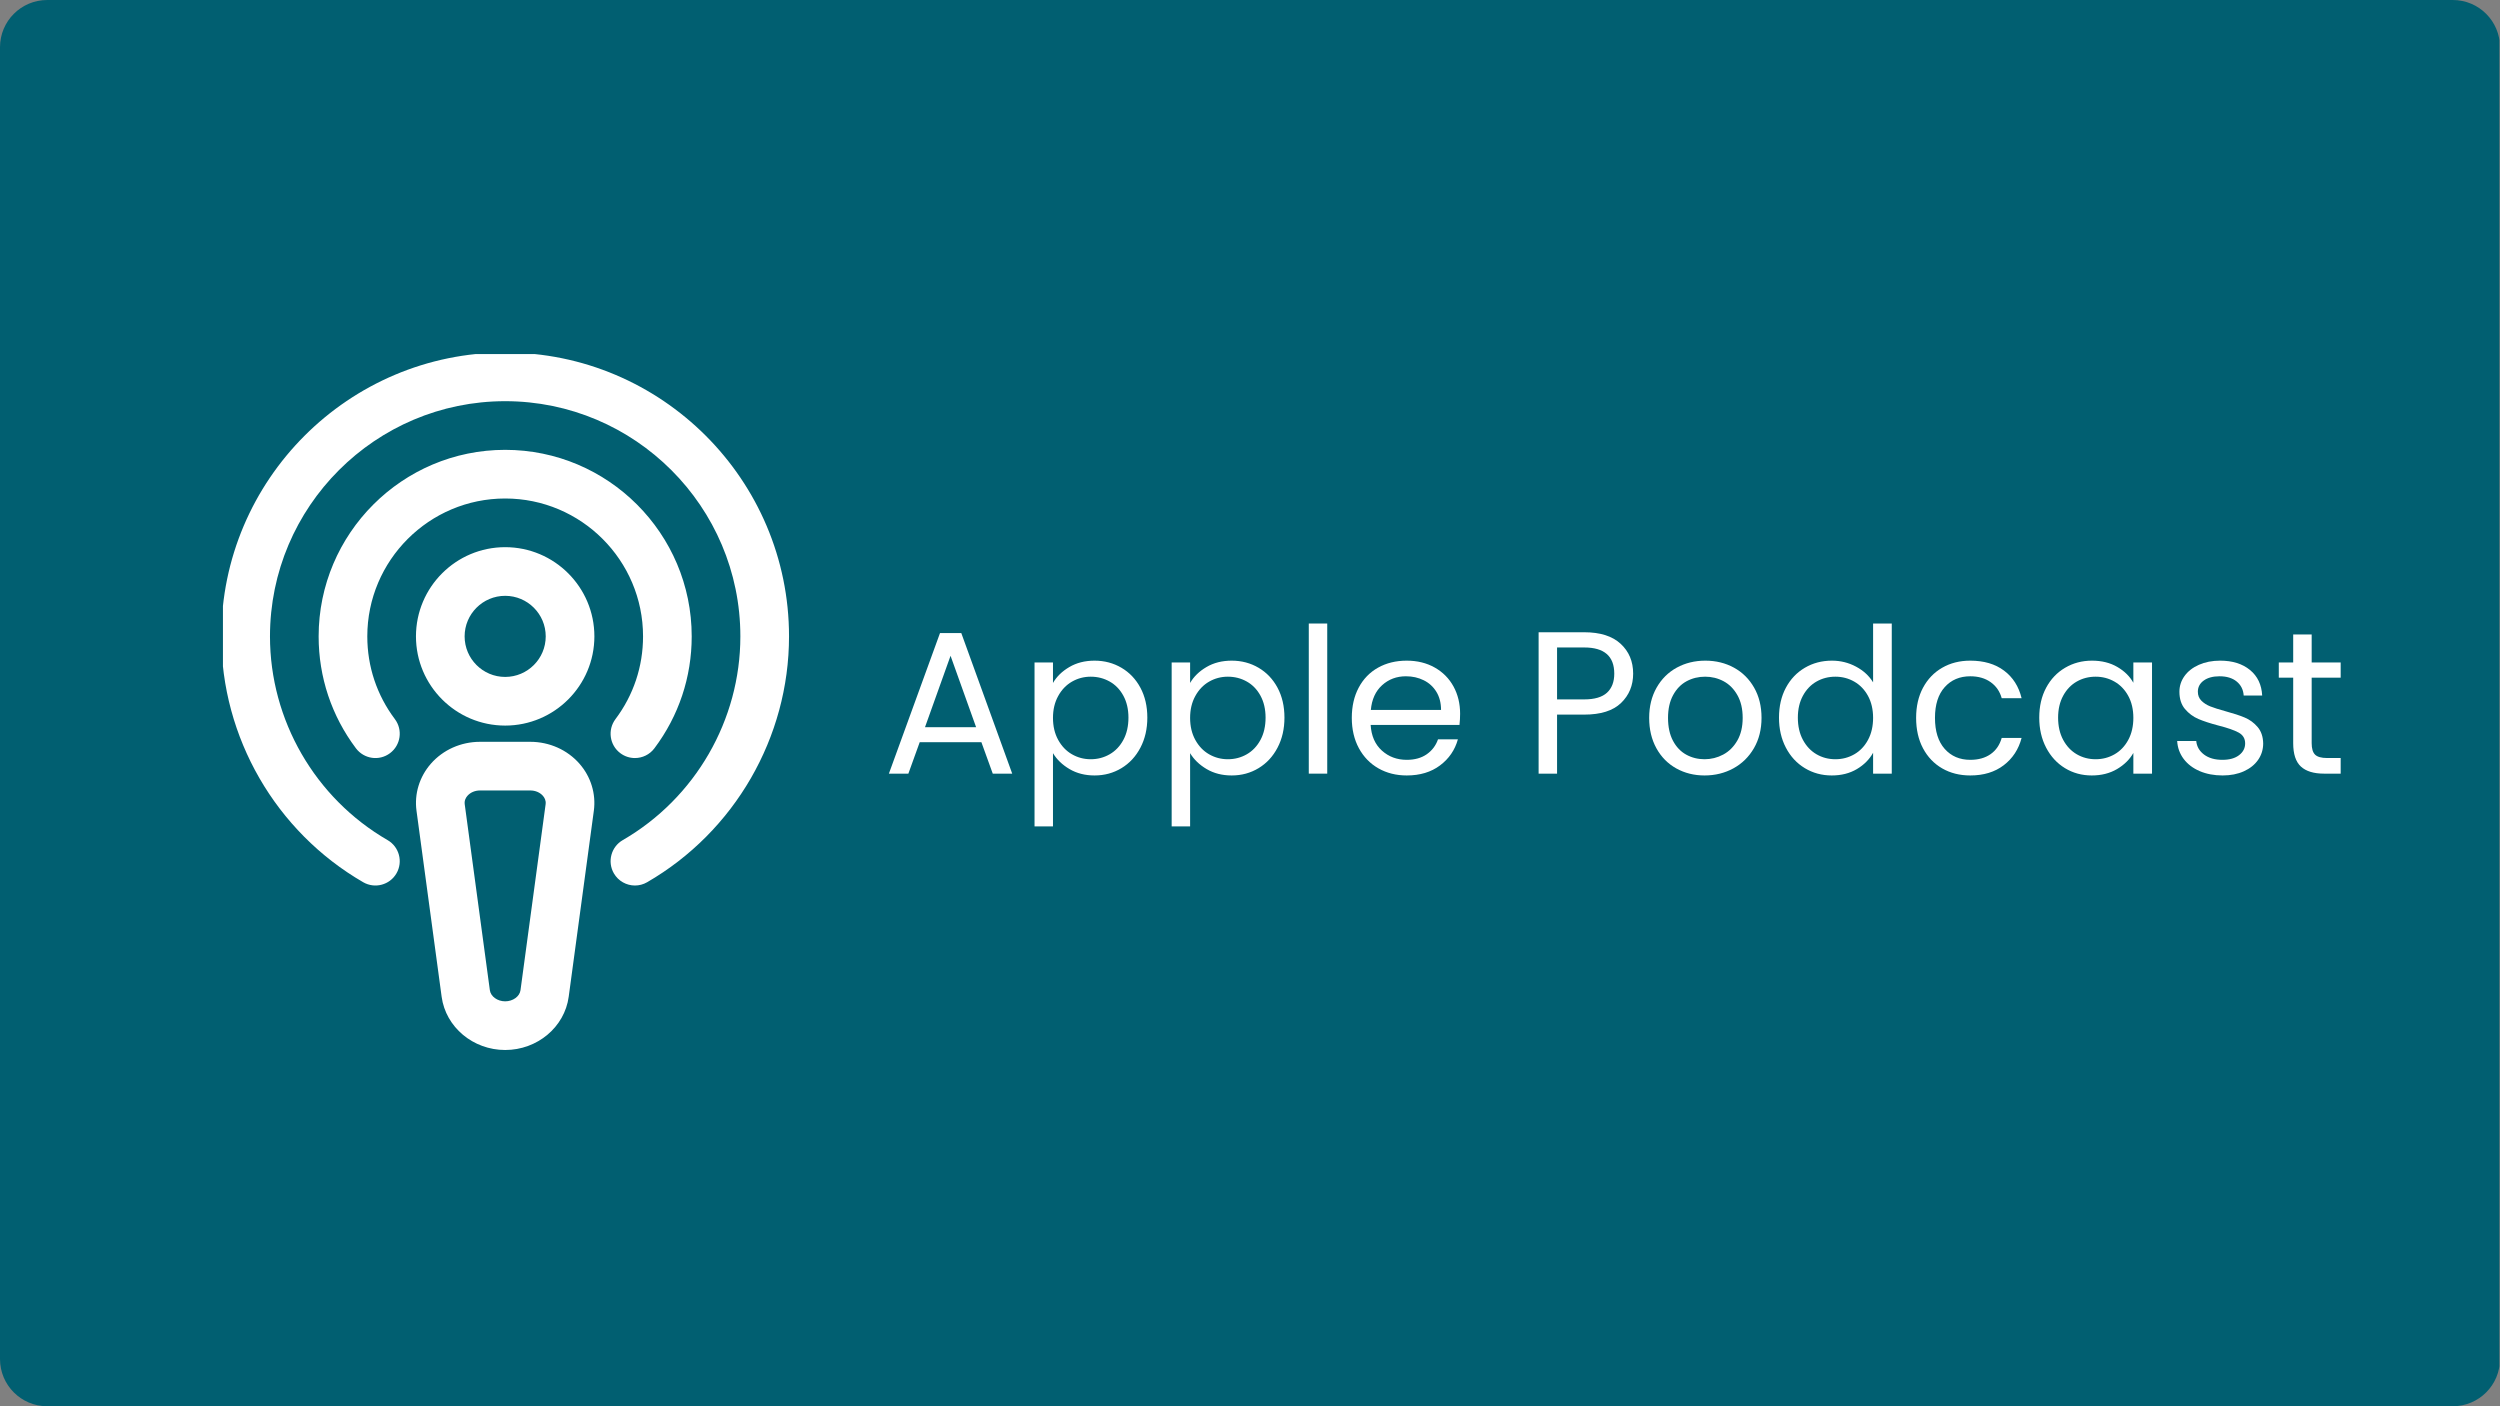 <svg version="1.2" preserveAspectRatio="xMidYMid meet" height="1080" viewBox="0 0 1440 810" zoomAndPan="magnify" width="1920" xmlns:xlink="http://www.w3.org/1999/xlink" xmlns="http://www.w3.org/2000/svg"><rect x="0" y="0" width="1440" height="810" fill="#808080" stroke="none"/><defs><clipPath id="ac82708885"><path d="M 27.199 0 L 1412.801 0 C 1427.82 0 1440 12.18 1440 27.199 L 1440 782.801 C 1440 797.82 1427.82 810 1412.801 810 L 27.199 810 C 12.18 810 0 797.82 0 782.801 L 0 27.199 C 0 12.18 12.18 0 27.199 0 Z M 27.199 0"></path></clipPath><clipPath id="a96fa488e6"><path d="M 128.414 203.938 L 455 203.938 L 455 605 L 128.414 605 Z M 128.414 203.938"></path></clipPath></defs><g id="deb5bfc58b"><g clip-path="url(#ac82708885)" clip-rule="nonzero"><path d="M 0 0 L 1439.648 0 L 1439.648 810 L 0 810 Z M 0 0" style="stroke:none;fill-rule:nonzero;fill:#015f71;fill-opacity:1;"></path></g><g clip-path="url(#a96fa488e6)" clip-rule="nonzero"><path d="M 454.48 366.555 C 454.48 424.734 423.156 479.004 372.738 508.172 C 370.531 509.449 368.113 510.055 365.73 510.055 C 360.895 510.055 356.188 507.543 353.586 503.055 C 349.719 496.359 352.008 487.781 358.707 483.906 C 400.492 459.734 426.449 414.762 426.449 366.555 C 426.449 291.855 365.676 231.082 290.98 231.082 C 216.281 231.082 155.508 291.855 155.508 366.555 C 155.508 414.766 181.465 459.734 223.254 483.906 C 229.949 487.781 232.242 496.359 228.371 503.055 C 224.504 509.762 215.91 512.035 209.223 508.176 C 158.801 479.004 127.48 424.734 127.48 366.555 C 127.48 276.398 200.828 203.055 290.98 203.055 C 381.133 203.055 454.48 276.398 454.48 366.555 Z M 354.52 414.199 C 349.863 420.395 351.113 429.18 357.301 433.824 C 359.828 435.723 362.785 436.633 365.715 436.633 C 369.965 436.633 374.172 434.699 376.926 431.039 C 390.988 412.316 398.422 390.02 398.422 366.551 C 398.422 307.312 350.223 259.109 290.98 259.109 C 231.738 259.109 183.535 307.312 183.535 366.551 C 183.535 390.02 190.973 412.316 205.031 431.039 C 209.703 437.219 218.465 438.484 224.656 433.824 C 230.844 429.18 232.094 420.395 227.441 414.199 C 217.059 400.375 211.566 383.898 211.566 366.555 C 211.566 322.766 247.195 287.137 290.98 287.137 C 334.766 287.137 370.395 322.766 370.395 366.555 C 370.395 383.898 364.902 400.375 354.52 414.199 Z M 342.367 366.555 C 342.367 394.891 319.316 417.938 290.98 417.938 C 262.641 417.938 239.594 394.891 239.594 366.555 C 239.594 338.215 262.641 315.168 290.98 315.168 C 319.316 315.168 342.367 338.215 342.367 366.555 Z M 314.336 366.555 C 314.336 353.672 303.863 343.195 290.98 343.195 C 278.098 343.195 267.621 353.672 267.621 366.555 C 267.621 379.438 278.098 389.91 290.98 389.91 C 303.863 389.91 314.336 379.438 314.336 366.555 Z M 333.816 439.938 C 340.359 447.426 343.367 457.281 342.055 466.969 L 327.574 574.121 C 325.211 591.613 309.484 604.797 290.98 604.797 C 272.477 604.797 256.746 591.613 254.383 574.121 L 239.902 466.969 C 238.59 457.281 241.602 447.426 248.145 439.938 C 255.176 431.898 265.516 427.281 276.5 427.281 L 305.461 427.281 C 316.445 427.281 326.781 431.898 333.816 439.938 Z M 314.281 463.211 C 314.574 461.039 313.59 459.387 312.711 458.387 C 311.008 456.434 308.359 455.309 305.461 455.309 L 276.5 455.309 C 273.598 455.309 270.953 456.434 269.246 458.387 C 268.371 459.387 267.387 461.039 267.676 463.211 L 282.156 570.363 C 282.641 573.957 286.52 576.766 290.98 576.766 C 295.441 576.766 299.32 573.957 299.805 570.363 Z M 314.281 463.211" style="stroke:none;fill-rule:nonzero;fill:#ffffff;fill-opacity:1;"></path></g><g style="fill:#ffffff;fill-opacity:1;"><g transform="translate(508.142, 445.617)"><path d="M 57.141 -18.109 L 21.609 -18.109 L 15.078 0 L 3.859 0 L 33.297 -80.969 L 45.562 -80.969 L 74.891 0 L 63.688 0 Z M 54.094 -26.75 L 39.375 -67.891 L 24.656 -26.75 Z M 54.094 -26.75" style="stroke:none"></path></g></g><g style="fill:#ffffff;fill-opacity:1;"><g transform="translate(586.892, 445.617)"><path d="M 19.625 -52.234 C 21.727 -55.891 24.863 -58.941 29.031 -61.391 C 33.195 -63.848 38.047 -65.078 43.578 -65.078 C 49.266 -65.078 54.426 -63.711 59.062 -60.984 C 63.695 -58.266 67.336 -54.43 69.984 -49.484 C 72.641 -44.535 73.969 -38.789 73.969 -32.25 C 73.969 -25.781 72.641 -20.016 69.984 -14.953 C 67.336 -9.891 63.695 -5.957 59.062 -3.156 C 54.426 -0.352 49.266 1.047 43.578 1.047 C 38.129 1.047 33.32 -0.176 29.156 -2.625 C 24.988 -5.082 21.812 -8.141 19.625 -11.797 L 19.625 30.375 L 9 30.375 L 9 -64.031 L 19.625 -64.031 Z M 63.094 -32.25 C 63.094 -37.082 62.117 -41.289 60.172 -44.875 C 58.223 -48.457 55.594 -51.18 52.281 -53.047 C 48.977 -54.91 45.336 -55.844 41.359 -55.844 C 37.461 -55.844 33.859 -54.891 30.547 -52.984 C 27.242 -51.078 24.598 -48.312 22.609 -44.688 C 20.617 -41.07 19.625 -36.883 19.625 -32.125 C 19.625 -27.301 20.617 -23.078 22.609 -19.453 C 24.598 -15.828 27.242 -13.062 30.547 -11.156 C 33.859 -9.25 37.461 -8.297 41.359 -8.297 C 45.336 -8.297 48.977 -9.25 52.281 -11.156 C 55.594 -13.062 58.223 -15.828 60.172 -19.453 C 62.117 -23.078 63.094 -27.344 63.094 -32.25 Z M 63.094 -32.25" style="stroke:none"></path></g></g><g style="fill:#ffffff;fill-opacity:1;"><g transform="translate(665.877, 445.617)"><path d="M 19.625 -52.234 C 21.727 -55.891 24.863 -58.941 29.031 -61.391 C 33.195 -63.848 38.047 -65.078 43.578 -65.078 C 49.266 -65.078 54.426 -63.711 59.062 -60.984 C 63.695 -58.266 67.336 -54.43 69.984 -49.484 C 72.641 -44.535 73.969 -38.789 73.969 -32.25 C 73.969 -25.781 72.641 -20.016 69.984 -14.953 C 67.336 -9.891 63.695 -5.957 59.062 -3.156 C 54.426 -0.352 49.266 1.047 43.578 1.047 C 38.129 1.047 33.32 -0.176 29.156 -2.625 C 24.988 -5.082 21.812 -8.141 19.625 -11.797 L 19.625 30.375 L 9 30.375 L 9 -64.031 L 19.625 -64.031 Z M 63.094 -32.25 C 63.094 -37.082 62.117 -41.289 60.172 -44.875 C 58.223 -48.457 55.594 -51.18 52.281 -53.047 C 48.977 -54.91 45.336 -55.844 41.359 -55.844 C 37.461 -55.844 33.859 -54.891 30.547 -52.984 C 27.242 -51.078 24.598 -48.312 22.609 -44.688 C 20.617 -41.07 19.625 -36.883 19.625 -32.125 C 19.625 -27.301 20.617 -23.078 22.609 -19.453 C 24.598 -15.828 27.242 -13.062 30.547 -11.156 C 33.859 -9.25 37.461 -8.297 41.359 -8.297 C 45.336 -8.297 48.977 -9.25 52.281 -11.156 C 55.594 -13.062 58.223 -15.828 60.172 -19.453 C 62.117 -23.078 63.094 -27.344 63.094 -32.25 Z M 63.094 -32.25" style="stroke:none"></path></g></g><g style="fill:#ffffff;fill-opacity:1;"><g transform="translate(744.861, 445.617)"><path d="M 19.625 -86.469 L 19.625 0 L 9 0 L 9 -86.469 Z M 19.625 -86.469" style="stroke:none"></path></g></g><g style="fill:#ffffff;fill-opacity:1;"><g transform="translate(773.604, 445.617)"><path d="M 67.422 -34.469 C 67.422 -32.445 67.301 -30.305 67.062 -28.047 L 15.891 -28.047 C 16.273 -21.734 18.438 -16.805 22.375 -13.266 C 26.312 -9.723 31.082 -7.953 36.688 -7.953 C 41.281 -7.953 45.113 -9.02 48.188 -11.156 C 51.27 -13.301 53.438 -16.164 54.688 -19.75 L 66.141 -19.75 C 64.422 -13.594 60.988 -8.586 55.844 -4.734 C 50.707 -0.879 44.32 1.047 36.688 1.047 C 30.613 1.047 25.18 -0.312 20.391 -3.031 C 15.598 -5.758 11.836 -9.633 9.109 -14.656 C 6.391 -19.688 5.031 -25.508 5.031 -32.125 C 5.031 -38.75 6.352 -44.551 9 -49.531 C 11.645 -54.52 15.363 -58.359 20.156 -61.047 C 24.945 -63.734 30.457 -65.078 36.688 -65.078 C 42.758 -65.078 48.133 -63.754 52.812 -61.109 C 57.488 -58.461 61.094 -54.82 63.625 -50.188 C 66.156 -45.551 67.422 -40.312 67.422 -34.469 Z M 56.438 -36.688 C 56.438 -40.738 55.539 -44.223 53.75 -47.141 C 51.957 -50.066 49.52 -52.285 46.438 -53.797 C 43.363 -55.316 39.957 -56.078 36.219 -56.078 C 30.844 -56.078 26.266 -54.363 22.484 -50.938 C 18.711 -47.508 16.551 -42.758 16 -36.688 Z M 56.438 -36.688" style="stroke:none"></path></g></g><g style="fill:#ffffff;fill-opacity:1;"><g transform="translate(846.045, 445.617)"><path d="" style="stroke:none"></path></g></g><g style="fill:#ffffff;fill-opacity:1;"><g transform="translate(877.242, 445.617)"><path d="M 63.453 -57.609 C 63.453 -50.828 61.133 -45.195 56.5 -40.719 C 51.863 -36.238 44.789 -34 35.281 -34 L 19.625 -34 L 19.625 0 L 9 0 L 9 -81.438 L 35.281 -81.438 C 44.477 -81.438 51.473 -79.219 56.266 -74.781 C 61.055 -70.344 63.453 -64.617 63.453 -57.609 Z M 35.281 -42.766 C 41.207 -42.766 45.57 -44.047 48.375 -46.609 C 51.176 -49.18 52.578 -52.848 52.578 -57.609 C 52.578 -67.648 46.812 -72.672 35.281 -72.672 L 19.625 -72.672 L 19.625 -42.766 Z M 35.281 -42.766" style="stroke:none"></path></g></g><g style="fill:#ffffff;fill-opacity:1;"><g transform="translate(944.893, 445.617)"><path d="M 36.922 1.047 C 30.922 1.047 25.484 -0.312 20.609 -3.031 C 15.742 -5.758 11.93 -9.633 9.172 -14.656 C 6.41 -19.688 5.031 -25.508 5.031 -32.125 C 5.031 -38.676 6.445 -44.461 9.281 -49.484 C 12.125 -54.504 16 -58.359 20.906 -61.047 C 25.82 -63.734 31.316 -65.078 37.391 -65.078 C 43.461 -65.078 48.953 -63.734 53.859 -61.047 C 58.766 -58.359 62.641 -54.52 65.484 -49.531 C 68.328 -44.551 69.75 -38.75 69.75 -32.125 C 69.75 -25.508 68.289 -19.688 65.375 -14.656 C 62.457 -9.633 58.504 -5.758 53.516 -3.031 C 48.523 -0.312 42.992 1.047 36.922 1.047 Z M 36.922 -8.297 C 40.734 -8.297 44.316 -9.191 47.672 -10.984 C 51.023 -12.773 53.734 -15.461 55.797 -19.047 C 57.859 -22.629 58.891 -26.988 58.891 -32.125 C 58.891 -37.27 57.875 -41.633 55.844 -45.219 C 53.82 -48.801 51.176 -51.469 47.906 -53.219 C 44.633 -54.969 41.086 -55.844 37.266 -55.844 C 33.379 -55.844 29.816 -54.969 26.578 -53.219 C 23.348 -51.469 20.758 -48.801 18.812 -45.219 C 16.863 -41.633 15.891 -37.27 15.891 -32.125 C 15.891 -26.906 16.844 -22.504 18.75 -18.922 C 20.656 -15.336 23.207 -12.672 26.406 -10.922 C 29.602 -9.172 33.109 -8.297 36.922 -8.297 Z M 36.922 -8.297" style="stroke:none"></path></g></g><g style="fill:#ffffff;fill-opacity:1;"><g transform="translate(1019.671, 445.617)"><path d="M 5.031 -32.25 C 5.031 -38.789 6.352 -44.535 9 -49.484 C 11.645 -54.43 15.285 -58.266 19.922 -60.984 C 24.555 -63.711 29.754 -65.078 35.516 -65.078 C 40.504 -65.078 45.141 -63.926 49.422 -61.625 C 53.703 -59.332 56.973 -56.316 59.234 -52.578 L 59.234 -86.469 L 69.984 -86.469 L 69.984 0 L 59.234 0 L 59.234 -12.031 C 57.129 -8.219 54.016 -5.082 49.891 -2.625 C 45.766 -0.176 40.938 1.047 35.406 1.047 C 29.719 1.047 24.555 -0.352 19.922 -3.156 C 15.285 -5.957 11.645 -9.891 9 -14.953 C 6.352 -20.016 5.031 -25.781 5.031 -32.25 Z M 59.234 -32.125 C 59.234 -36.957 58.258 -41.164 56.312 -44.75 C 54.363 -48.332 51.734 -51.078 48.422 -52.984 C 45.117 -54.891 41.477 -55.844 37.5 -55.844 C 33.531 -55.844 29.91 -54.91 26.641 -53.047 C 23.367 -51.18 20.758 -48.457 18.812 -44.875 C 16.863 -41.289 15.891 -37.082 15.891 -32.25 C 15.891 -27.344 16.863 -23.078 18.812 -19.453 C 20.758 -15.828 23.367 -13.062 26.641 -11.156 C 29.91 -9.25 33.531 -8.297 37.5 -8.297 C 41.477 -8.297 45.117 -9.25 48.422 -11.156 C 51.734 -13.062 54.363 -15.828 56.312 -19.453 C 58.258 -23.078 59.234 -27.301 59.234 -32.125 Z M 59.234 -32.125" style="stroke:none"></path></g></g><g style="fill:#ffffff;fill-opacity:1;"><g transform="translate(1098.655, 445.617)"><path d="M 5.031 -32.125 C 5.031 -38.75 6.352 -44.535 9 -49.484 C 11.645 -54.43 15.32 -58.266 20.031 -60.984 C 24.75 -63.711 30.145 -65.078 36.219 -65.078 C 44.082 -65.078 50.566 -63.164 55.672 -59.344 C 60.773 -55.531 64.145 -50.238 65.781 -43.469 L 54.328 -43.469 C 53.242 -47.363 51.125 -50.438 47.969 -52.688 C 44.812 -54.945 40.895 -56.078 36.219 -56.078 C 30.145 -56.078 25.238 -53.992 21.5 -49.828 C 17.758 -45.66 15.891 -39.758 15.891 -32.125 C 15.891 -24.414 17.758 -18.457 21.5 -14.25 C 25.238 -10.051 30.145 -7.953 36.219 -7.953 C 40.895 -7.953 44.789 -9.039 47.906 -11.219 C 51.02 -13.395 53.16 -16.508 54.328 -20.562 L 65.781 -20.562 C 64.07 -14.02 60.645 -8.781 55.5 -4.844 C 50.363 -0.914 43.938 1.047 36.219 1.047 C 30.145 1.047 24.75 -0.312 20.031 -3.031 C 15.32 -5.758 11.645 -9.613 9 -14.594 C 6.352 -19.582 5.031 -25.426 5.031 -32.125 Z M 5.031 -32.125" style="stroke:none"></path></g></g><g style="fill:#ffffff;fill-opacity:1;"><g transform="translate(1169.578, 445.617)"><path d="M 5.031 -32.25 C 5.031 -38.789 6.352 -44.535 9 -49.484 C 11.645 -54.43 15.285 -58.266 19.922 -60.984 C 24.555 -63.711 29.719 -65.078 35.406 -65.078 C 41.008 -65.078 45.875 -63.867 50 -61.453 C 54.133 -59.047 57.211 -56.008 59.234 -52.344 L 59.234 -64.031 L 69.984 -64.031 L 69.984 0 L 59.234 0 L 59.234 -11.922 C 57.129 -8.18 53.992 -5.082 49.828 -2.625 C 45.66 -0.176 40.812 1.047 35.281 1.047 C 29.594 1.047 24.453 -0.352 19.859 -3.156 C 15.266 -5.957 11.645 -9.891 9 -14.953 C 6.352 -20.016 5.031 -25.781 5.031 -32.25 Z M 59.234 -32.125 C 59.234 -36.957 58.258 -41.164 56.312 -44.75 C 54.363 -48.332 51.734 -51.078 48.422 -52.984 C 45.117 -54.891 41.477 -55.844 37.5 -55.844 C 33.531 -55.844 29.91 -54.91 26.641 -53.047 C 23.367 -51.18 20.758 -48.457 18.812 -44.875 C 16.863 -41.289 15.891 -37.082 15.891 -32.25 C 15.891 -27.344 16.863 -23.078 18.812 -19.453 C 20.758 -15.828 23.367 -13.062 26.641 -11.156 C 29.91 -9.25 33.531 -8.297 37.5 -8.297 C 41.477 -8.297 45.117 -9.25 48.422 -11.156 C 51.734 -13.062 54.363 -15.828 56.312 -19.453 C 58.258 -23.078 59.234 -27.301 59.234 -32.125 Z M 59.234 -32.125" style="stroke:none"></path></g></g><g style="fill:#ffffff;fill-opacity:1;"><g transform="translate(1248.562, 445.617)"><path d="M 31.672 1.047 C 26.754 1.047 22.348 0.211 18.453 -1.453 C 14.566 -3.129 11.492 -5.469 9.234 -8.469 C 6.973 -11.469 5.723 -14.914 5.484 -18.812 L 16.469 -18.812 C 16.781 -15.613 18.281 -13.004 20.969 -10.984 C 23.656 -8.961 27.18 -7.953 31.547 -7.953 C 35.598 -7.953 38.789 -8.844 41.125 -10.625 C 43.469 -12.414 44.641 -14.676 44.641 -17.406 C 44.641 -20.207 43.391 -22.289 40.891 -23.656 C 38.398 -25.02 34.547 -26.363 29.328 -27.688 C 24.578 -28.938 20.703 -30.203 17.703 -31.484 C 14.703 -32.773 12.129 -34.688 9.984 -37.219 C 7.848 -39.75 6.781 -43.078 6.781 -47.203 C 6.781 -50.473 7.754 -53.473 9.703 -56.203 C 11.648 -58.93 14.414 -61.094 18 -62.688 C 21.582 -64.281 25.672 -65.078 30.266 -65.078 C 37.348 -65.078 43.07 -63.285 47.438 -59.703 C 51.801 -56.117 54.141 -51.211 54.453 -44.984 L 43.812 -44.984 C 43.582 -48.336 42.238 -51.023 39.781 -53.047 C 37.332 -55.066 34.039 -56.078 29.906 -56.078 C 26.094 -56.078 23.055 -55.258 20.797 -53.625 C 18.535 -51.988 17.406 -49.848 17.406 -47.203 C 17.406 -45.098 18.086 -43.363 19.453 -42 C 20.816 -40.633 22.531 -39.539 24.594 -38.719 C 26.656 -37.906 29.52 -36.992 33.188 -35.984 C 37.781 -34.742 41.516 -33.52 44.391 -32.312 C 47.273 -31.102 49.75 -29.289 51.812 -26.875 C 53.883 -24.457 54.957 -21.301 55.031 -17.406 C 55.031 -13.906 54.055 -10.75 52.109 -7.938 C 50.16 -5.133 47.414 -2.938 43.875 -1.344 C 40.332 0.25 36.266 1.047 31.672 1.047 Z M 31.672 1.047" style="stroke:none"></path></g></g><g style="fill:#ffffff;fill-opacity:1;"><g transform="translate(1309.553, 445.617)"><path d="M 21.969 -55.266 L 21.969 -17.531 C 21.969 -14.414 22.629 -12.211 23.953 -10.922 C 25.273 -9.641 27.57 -9 30.844 -9 L 38.672 -9 L 38.672 0 L 29.094 0 C 23.176 0 18.734 -1.359 15.766 -4.078 C 12.805 -6.805 11.328 -11.289 11.328 -17.531 L 11.328 -55.266 L 3.031 -55.266 L 3.031 -64.031 L 11.328 -64.031 L 11.328 -80.156 L 21.969 -80.156 L 21.969 -64.031 L 38.672 -64.031 L 38.672 -55.266 Z M 21.969 -55.266" style="stroke:none"></path></g></g></g></svg>